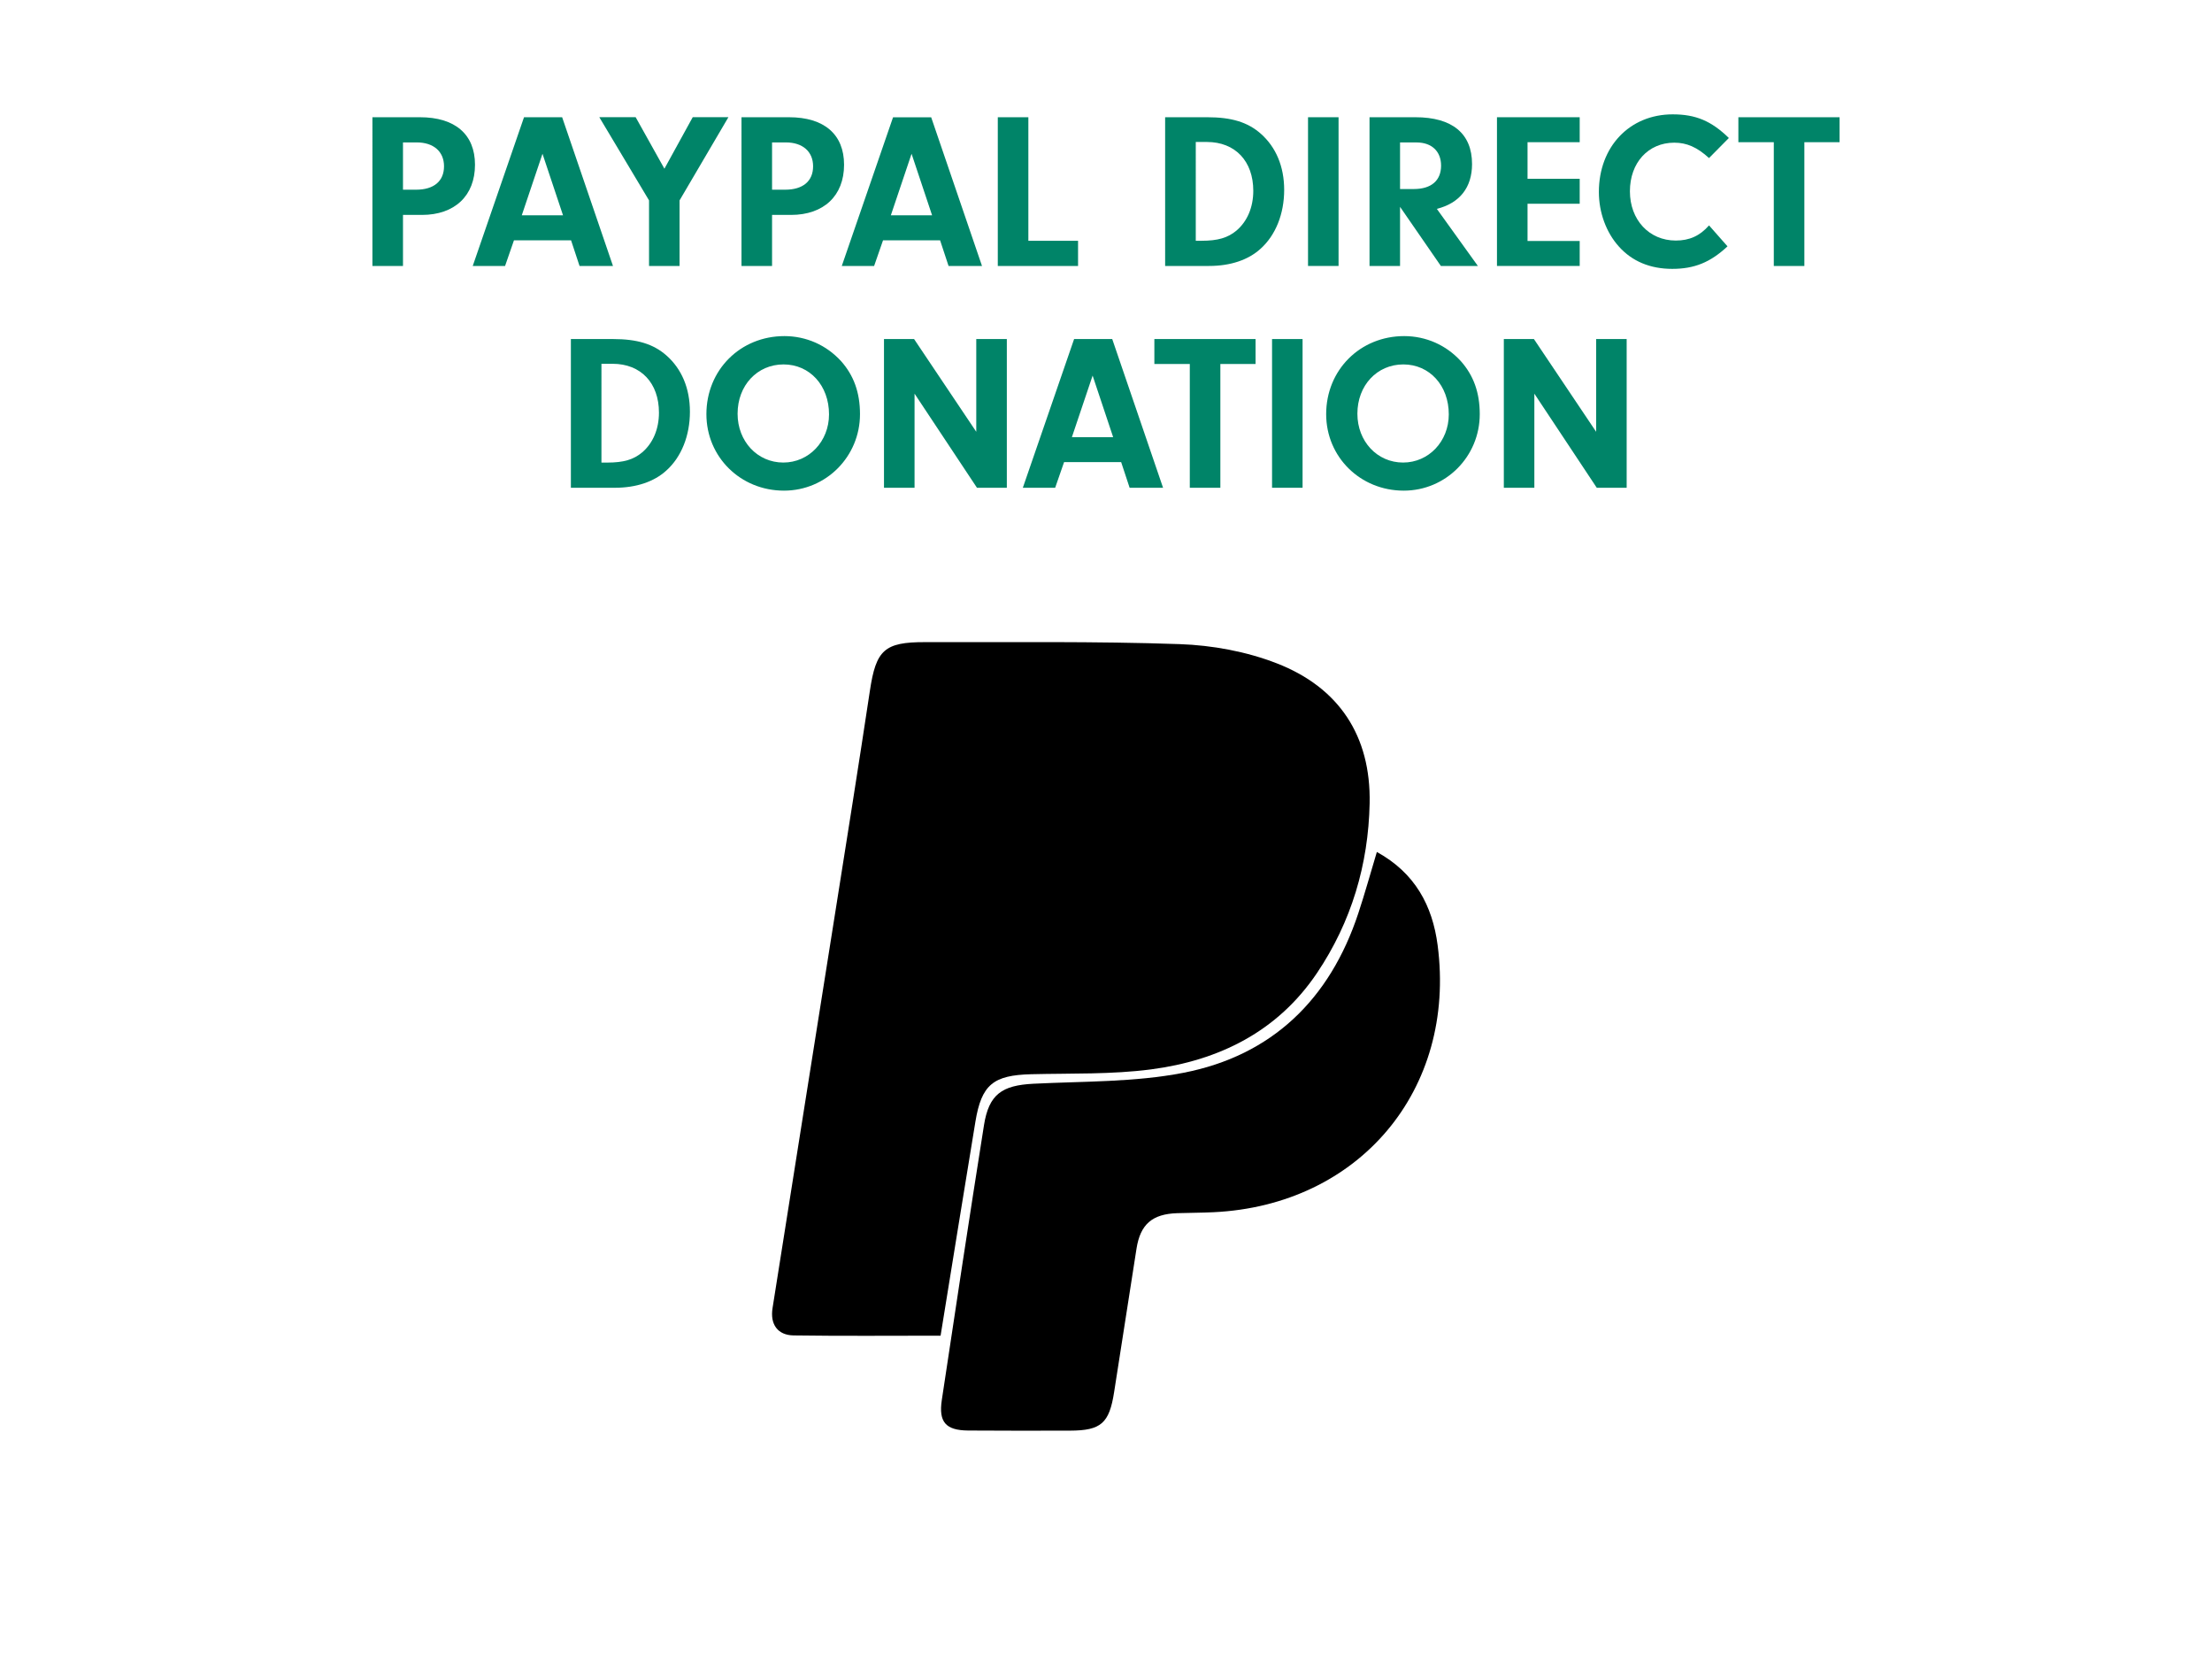<?xml version="1.0" encoding="utf-8"?>
<!-- Generator: Adobe Illustrator 24.2.1, SVG Export Plug-In . SVG Version: 6.00 Build 0)  -->
<svg version="1.1" xmlns="http://www.w3.org/2000/svg" xmlns:xlink="http://www.w3.org/1999/xlink" x="0px" y="0px"
	 viewBox="0 0 600 451" style="enable-background:new 0 0 600 451;" xml:space="preserve">
<style type="text/css">
	.st0{display:none;}
	.st1{display:inline;}
	.st2{fill:#008468;}
</style>
<g id="Layer_1" class="st0">
	<g class="st1">
		<g>
			<polygon points="164.76,151.4 178.14,151.4 178.14,224.37 200.15,224.37 200.15,236.53 164.76,236.53 			"/>
			<polygon points="219.37,187.27 237.73,187.27 237.73,199.43 219.37,199.43 219.37,224.37 242.48,224.37 242.48,236.53 
				205.99,236.53 205.99,151.4 242.48,151.4 242.48,163.56 219.37,163.56 			"/>
			<g>
				<path d="M270.82,189.1h18.73v27c0,13.62-6.81,21.41-19.94,21.41c-13.14,0-19.95-7.78-19.95-21.41v-44.27
					c0-13.62,6.81-21.41,19.95-21.41c13.13,0,19.94,7.78,19.94,21.41v8.27H276.9v-9.12c0-6.08-2.68-8.39-6.93-8.39
					c-4.26,0-6.93,2.31-6.93,8.39v45.97c0,6.08,2.67,8.27,6.93,8.27c4.26,0,6.93-2.19,6.93-8.27v-15.69h-6.08V189.1z"/>
			</g>
			<path d="M310.83,209.53h12.89l-6.45-43.05L310.83,209.53z M341.36,236.53h-13.5l-2.31-15.45h-16.42l-2.31,15.45h-12.28
				l13.62-85.13h19.58L341.36,236.53z"/>
			<g>
				<path d="M386.24,204.79v11.31c0,13.62-6.81,21.4-19.95,21.4c-13.13,0-19.95-7.78-19.95-21.4v-44.27
					c0-13.62,6.81-21.41,19.95-21.41c13.14,0,19.95,7.78,19.95,21.41v8.27h-12.65v-9.12c0-6.08-2.68-8.39-6.93-8.39
					c-4.26,0-6.93,2.31-6.93,8.39v45.97c0,6.08,2.67,8.27,6.93,8.27c4.26,0,6.93-2.19,6.93-8.27v-12.16H386.24z"/>
			</g>
			<polygon points="405.58,208.31 388.68,151.4 402.66,151.4 412.88,190.19 423.09,151.4 435.87,151.4 418.96,208.31 418.96,236.53 
				405.58,236.53 			"/>
			<g>
				<path d="M158.82,104.97c-4.97,7.16-13.33,9.65-13.38,9.72c-0.03,0.08-1.26-10.57,4.27-18.58c5.52-8.01,14.77-8.93,14.7-8.87
					C164.36,87.31,163.75,97.78,158.82,104.97"/>
				<path d="M160.53,123c-0.01,0.07-6.09-6.05-12.95-3.46c-4.73,1.8-8.36,7.47-10,10.82c1.36-3.49,3.72-10.05,3.33-16.2
					c-0.55-8.81-7.17-13.64-7.22-13.6c-0.04-0.1-6.69,10.67-5.59,19.76c1.02,8.66,7.97,12.11,8.41,12.4
					c-0.05,0.11-0.07,0.19-0.07,0.19c-0.01,0.06,6.74,4.66,13.21,1.78C156.02,131.87,160.45,123.02,160.53,123"/>
				<path d="M150.59,142.93c0,0.07-6.76-4.93-13.2-1.3c-4.43,2.53-7.31,8.65-8.52,12.2c0.92-3.64,2.43-10.44,1.26-16.39
					c-1.66-8.51-8.8-12.17-8.84-12.12c-0.05-0.09-5.23,11.49-3.02,20.21c2.08,8.32,9.37,10.58,9.84,10.78
					c-0.03,0.12-0.05,0.2-0.05,0.2c0.01,0.06,7.23,3.47,13.26-0.39C147.28,152.3,150.51,142.96,150.59,142.93"/>
				<path d="M143.28,164.02c0.01,0.07-7.28-3.74-13.2,0.87c-4.08,3.2-6.18,9.69-6.95,13.37c0.47-3.72,1.15-10.65-0.73-16.28
					c-2.68-8.08-10.18-10.5-10.22-10.45c-0.06-0.08-3.76,12.11-0.53,20.32c3.06,7.83,10.53,8.85,11.03,8.98
					c-0.02,0.12-0.03,0.2-0.03,0.2c0.01,0.07,7.57,2.22,13.07-2.56C141.16,173.74,143.21,164.06,143.28,164.02"/>
				<path d="M138.6,185.91c0.02,0.06-7.65-2.47-12.96,3.03c-3.66,3.82-4.97,10.56-5.3,14.32c0.03-3.76-0.11-10.69-2.65-15.93
					c-3.61-7.51-11.32-8.65-11.35-8.6c-0.07-0.07-2.28,12.53,1.88,20.1c3.94,7.22,11.47,7,11.97,7.04c0,0.12,0,0.2,0,0.2
					c0.02,0.06,7.76,0.94,12.65-4.69C137.66,195.83,138.54,185.97,138.6,185.91"/>
				<path d="M136.55,208.27c0.02,0.06-7.86-1.18-12.48,5.13c-3.17,4.38-3.69,11.26-3.58,15.05c-0.41-3.73-1.36-10.57-4.48-15.32
					c-4.46-6.82-12.23-6.67-12.25-6.61c-0.07-0.07-0.79,12.75,4.21,19.56c4.75,6.5,12.18,5.03,12.67,4.99
					c0.02,0.12,0.03,0.2,0.03,0.2c0.02,0.06,7.8-0.36,11.98-6.75C136.78,218.22,136.5,208.33,136.55,208.27"/>
				<path d="M137.13,230.72c0.03,0.06-7.93,0.13-11.76,7.16c-2.63,4.87-2.33,11.8-1.77,15.54c-0.85-3.64-2.59-10.27-6.24-14.47
					c-5.21-6.03-12.89-4.59-12.9-4.52c-0.08-0.05,0.7,12.77,6.46,18.72c5.47,5.67,12.65,2.98,13.14,2.86
					c0.03,0.12,0.05,0.2,0.05,0.2c0.03,0.05,7.68-1.66,11.06-8.69C138.52,240.54,137.09,230.78,137.13,230.72"/>
				<path d="M140.34,252.91c0.03,0.06-7.84,1.45-10.79,9.08c-2.03,5.28-0.9,12.14,0.1,15.78c-1.28-3.49-3.8-9.81-7.91-13.39
					c-5.87-5.13-13.31-2.43-13.32-2.36c-0.08-0.04,2.21,12.59,8.63,17.57c6.1,4.75,12.9,0.89,13.37,0.68
					c0.04,0.11,0.07,0.19,0.07,0.19c0.04,0.05,7.41-2.92,9.91-10.5C142.88,262.45,140.3,252.98,140.34,252.91"/>
				<path d="M146.19,274.5c0.04,0.05-7.59,2.73-9.59,10.84c-1.36,5.61,0.61,12.28,2.06,15.76c-1.71-3.29-5-9.2-9.51-12.09
					c-6.45-4.16-13.48-0.23-13.49-0.16c-0.09-0.03,3.73,12.21,10.73,16.14c6.65,3.75,12.91-1.23,13.35-1.52
					c0.06,0.11,0.1,0.18,0.1,0.18c0.05,0.05,6.98-4.13,8.52-12.13C149.87,283.6,146.16,274.57,146.19,274.5"/>
				<path d="M166.38,339.46c-1.32,1.57-2.64,3.13-3.96,4.71c-9.09-10.8-16.81-22.61-23.15-35.14c1.6-1.14,3.2-2.29,4.8-3.43
					C150.19,317.67,157.62,329.06,166.38,339.46"/>
				<path d="M441.18,102.16c4.97,6.03,13.33,8.12,13.38,8.17c0.03,0.07,1.26-8.89-4.27-15.63c-5.52-6.74-14.76-7.51-14.7-7.46
					C435.64,87.29,436.25,96.1,441.18,102.16"/>
				<path d="M439.47,123c0.01,0.07,6.09-6.05,12.96-3.46c4.73,1.8,8.36,7.47,10,10.82c-1.36-3.49-3.72-10.05-3.33-16.2
					c0.55-8.81,7.17-13.64,7.22-13.6c0.04-0.1,6.69,10.67,5.59,19.76c-1.02,8.66-7.97,12.11-8.41,12.4
					c0.05,0.11,0.07,0.19,0.07,0.19c0,0.06-6.74,4.66-13.21,1.78C443.97,131.87,439.55,123.02,439.47,123"/>
				<path d="M449.41,142.93c0,0.07,6.76-4.93,13.2-1.3c4.44,2.53,7.31,8.65,8.52,12.2c-0.92-3.64-2.43-10.44-1.26-16.39
					c1.66-8.51,8.8-12.17,8.84-12.12c0.05-0.09,5.23,11.49,3.02,20.21c-2.08,8.32-9.37,10.58-9.84,10.78
					c0.03,0.12,0.05,0.2,0.05,0.2c-0.01,0.06-7.23,3.47-13.26-0.39C452.72,152.3,449.49,142.96,449.41,142.93"/>
				<path d="M456.72,164.02c-0.01,0.07,7.28-3.74,13.2,0.87c4.08,3.2,6.18,9.69,6.95,13.37c-0.47-3.72-1.15-10.65,0.73-16.28
					c2.68-8.08,10.18-10.5,10.22-10.45c0.06-0.08,3.76,12.11,0.53,20.32c-3.06,7.83-10.53,8.85-11.02,8.98
					c0.02,0.12,0.03,0.2,0.03,0.2c-0.01,0.07-7.57,2.22-13.08-2.56C458.84,173.74,456.79,164.06,456.72,164.02"/>
				<path d="M461.4,185.91c-0.01,0.06,7.65-2.47,12.96,3.03c3.65,3.82,4.97,10.56,5.3,14.32c-0.03-3.76,0.11-10.69,2.65-15.93
					c3.61-7.51,11.32-8.65,11.35-8.6c0.06-0.07,2.28,12.53-1.88,20.1c-3.94,7.22-11.47,7-11.97,7.04c0,0.12,0,0.2,0,0.2
					c-0.02,0.06-7.76,0.94-12.65-4.69C462.34,195.83,461.46,185.97,461.4,185.91"/>
				<path d="M463.45,208.27c-0.02,0.06,7.87-1.18,12.48,5.13c3.17,4.38,3.69,11.26,3.58,15.05c0.41-3.73,1.36-10.57,4.48-15.32
					c4.45-6.82,12.22-6.67,12.25-6.61c0.07-0.07,0.79,12.75-4.21,19.56c-4.75,6.5-12.17,5.03-12.68,4.99
					c-0.01,0.12-0.02,0.2-0.02,0.2c-0.02,0.06-7.8-0.36-11.98-6.75C463.22,218.22,463.5,208.33,463.45,208.27"/>
				<path d="M462.87,230.72c-0.03,0.06,7.92,0.13,11.76,7.16c2.63,4.87,2.33,11.8,1.77,15.54c0.85-3.64,2.59-10.27,6.24-14.47
					c5.2-6.03,12.88-4.59,12.9-4.52c0.07-0.05-0.71,12.77-6.46,18.72c-5.47,5.67-12.65,2.98-13.14,2.86
					c-0.03,0.12-0.05,0.2-0.05,0.2c-0.03,0.05-7.68-1.66-11.07-8.69C461.48,240.54,462.91,230.78,462.87,230.72"/>
				<path d="M459.66,252.91c-0.03,0.06,7.84,1.45,10.79,9.08c2.03,5.28,0.9,12.14-0.11,15.78c1.28-3.49,3.81-9.81,7.91-13.39
					c5.88-5.13,13.31-2.43,13.32-2.36c0.08-0.04-2.21,12.59-8.63,17.57c-6.1,4.75-12.9,0.89-13.37,0.68
					c-0.04,0.11-0.07,0.19-0.07,0.19c-0.04,0.05-7.41-2.92-9.91-10.5C457.12,262.45,459.69,252.98,459.66,252.91"/>
				<path d="M453.81,274.5c-0.04,0.05,7.59,2.73,9.59,10.84c1.36,5.61-0.61,12.28-2.06,15.76c1.71-3.29,5-9.2,9.51-12.09
					c6.45-4.16,13.48-0.23,13.49-0.16c0.09-0.03-3.72,12.21-10.72,16.14c-6.65,3.75-12.91-1.23-13.35-1.52
					c-0.06,0.11-0.1,0.18-0.1,0.18c-0.05,0.05-6.98-4.13-8.52-12.13C450.13,283.6,453.84,274.57,453.81,274.5"/>
				<path d="M433.62,339.46c1.32,1.57,2.64,3.13,3.96,4.71c9.09-10.8,16.8-22.61,23.15-35.14c-1.6-1.14-3.2-2.29-4.8-3.43
					C449.81,317.67,442.38,329.06,433.62,339.46"/>
			</g>
			<polygon points="300.99,370.42 282.2,356.89 289.26,378.94 270.59,392.62 293.74,392.72 300.99,414.71 308.23,392.72 
				331.38,392.62 312.71,378.94 319.77,356.89 			"/>
			<polygon points="346.55,388.82 342.68,377.07 330.31,377.02 340.29,369.71 336.51,357.93 346.55,365.15 356.59,357.93 
				352.81,369.71 362.79,377.02 350.42,377.07 			"/>
			<polygon points="254.08,388.82 250.21,377.07 237.84,377.02 247.81,369.71 244.04,357.93 254.08,365.15 264.12,357.93 
				260.35,369.71 270.32,377.02 257.95,377.07 			"/>
			<line x1="183.44" y1="344.17" x2="417.19" y2="344.17"/>
			<g>
				<path d="M217.85,297.7v11.31c0,13.62-6.81,21.4-19.95,21.4c-13.13,0-19.95-7.78-19.95-21.4v-44.27
					c0-13.62,6.81-21.41,19.95-21.41c13.14,0,19.95,7.78,19.95,21.41v8.27h-12.65v-9.12c0-6.08-2.68-8.39-6.93-8.39
					c-4.26,0-6.93,2.31-6.93,8.39v45.97c0,6.08,2.68,8.27,6.93,8.27c4.26,0,6.93-2.19,6.93-8.27V297.7H217.85z"/>
			</g>
			<rect x="226" y="244.31" width="13.38" height="85.13"/>
			<g>
				<path d="M262.49,256.47v26.15h5.23c4.99,0,8.03-2.19,8.03-9v-8.39c0-6.08-2.07-8.75-6.81-8.75H262.49z M277.08,329.44
					c-0.73-2.19-1.22-3.53-1.22-10.46V305.6c0-7.9-2.68-10.82-8.76-10.82h-4.62v34.66h-13.38v-85.13h20.19
					c13.86,0,19.82,6.44,19.82,19.58v6.69c0,8.76-2.8,14.47-8.76,17.27c6.69,2.8,8.88,9.24,8.88,18.12v13.13
					c0,4.13,0.12,7.17,1.46,10.34H277.08z"/>
				<path d="M336.8,297.7v11.31c0,13.62-6.81,21.4-19.95,21.4c-13.13,0-19.95-7.78-19.95-21.4v-44.27
					c0-13.62,6.81-21.41,19.95-21.41c13.14,0,19.95,7.78,19.95,21.41v8.27h-12.65v-9.12c0-6.08-2.68-8.39-6.93-8.39
					c-4.26,0-6.93,2.31-6.93,8.39v45.97c0,6.08,2.67,8.27,6.93,8.27c4.26,0,6.93-2.19,6.93-8.27V297.7H336.8z"/>
			</g>
			<polygon points="344.95,244.31 358.33,244.31 358.33,317.28 380.34,317.28 380.34,329.44 344.95,329.44 			"/>
			<polygon points="399.56,280.19 417.92,280.19 417.92,292.35 399.56,292.35 399.56,317.28 422.66,317.28 422.66,329.44 
				386.18,329.44 386.18,244.31 422.66,244.31 422.66,256.47 399.56,256.47 			"/>
			<g>
				<path d="M231.07,124c0,7.83,6.38,5.45,6.38,7.65c0,1.06-0.63,0.94-1.52,0.94c-4.42,0-7.2-0.25-8.6-0.25
					c-2.53,0-7.39,0.25-7.77,0.25c-0.19,0-1.33,0.12-1.33-0.94c0-1.82,5.06-0.44,5.06-8.27V95.79c0-6.64-6.57-4.07-6.57-6.39
					c0-0.38,0.25-1.19,1.77-1.19c0.44,0,3.92,0.25,8.72,0.25c0.88,0,5.37-0.19,9.86-0.25c8.09-0.13,15.93,3.01,15.93,12.16
					c0,7.83-5.88,12.6-13.4,12.6c-6.19,0-6.51-1.57-6.51-1.82c0-0.44,0.13-1.19,0.88-1.19c0.51,0,1.58,0.37,2.97,0.37
					c7.65,0,8.22-7.08,8.28-8.71s-0.51-10.78-10.3-10.78c-2.85,0-3.86,1.25-3.86,4.07V124z"/>
				<path d="M256.39,126.95c0,4.76,4.86,3.21,4.86,4.71c0,0.31-0.21,0.88-0.78,0.88c-1.25,0-4.23-0.21-5.95-0.21
					c-2.45,0-3.97,0.21-5.27,0.21c-0.68,0-0.89-0.1-0.89-0.52c0-1.6,2.51-0.26,2.51-4.09v-12.17c0-2.48-3.34-1.04-3.34-2.48
					c0-0.83,0.78-0.88,2.61-1.35c4.39-0.99,5.01-2.23,5.64-2.23c0.63,0,0.63,0.36,0.63,1.04v3.99c2.3-2.69,4.18-4.61,5.48-4.61
					c1.3,0,4.12,2.33,4.12,3.31c0,1.92-1.77,4.35-2.71,4.35c-1.05,0-1.31-2.07-4.18-2.07c-2.87,0-2.72,3.93-2.72,4.35V126.95z"/>
				<path d="M288.4,120.94c0-6.52-5.01-10.82-11.54-10.82c-7,0-11.85,5.28-11.85,12.07c0,6.37,4.91,10.72,11.23,10.72
					C283.44,132.9,288.4,127.98,288.4,120.94 M275.98,111.77c5.64,0,7.15,8.65,7.15,12.79c0,3.52-1.2,6.52-5.27,6.52
					c-5.8,0-7.47-8.44-7.31-11.86C270.7,115.5,271.43,111.77,275.98,111.77"/>
				<path d="M297.54,142.84c3.29,0,4.96-0.1,8.04-1.29c2.72-1.04,4.86-3.42,4.86-6.47c0-3.16-1.51-5.33-8.82-5.33
					c-7.62,0-7.94-0.26-7.94-2.28c0-1.24,0.63-2.28,2.19-2.28c1.04,0,1.88,0.1,2.66,0.1c7.78,0,9.77-4.87,9.66-8.13
					c-0.05-1.35,0-0.67-0.05-1.55c0.83-0.52,2.3-0.62,2.3-5.54c0-0.93-0.11-1.4-0.57-1.4c-0.78,0-0.68,3.26-3.76,3.26
					c-1.72,0-3.76-1.81-7.36-1.81c-5.17,0-9.35,2.85-9.35,7.82c0,3.47,1.46,4.82,4.28,6.58c-1.83,1.29-2.77,2.85-2.77,4.97
					c0,3.16,1.72,4.3,2.25,4.76c-0.52,0-3.92,0.93-3.92,4.04C289.24,142.38,295.45,142.84,297.54,142.84 M303.03,118.09
					c0,2.79-0.94,5.8-4.28,5.8c-3.18,0-4.28-3.63-4.28-6.21c0-5.64,3.13-6.06,4.07-6.06C302.03,111.62,303.03,115.19,303.03,118.09
					 M306.37,137.2c0,3.52-4.33,4.09-7.05,4.09c-2.4,0-5.85-0.57-5.85-3.99c0-1.24,0.68-2.59,2.09-2.59
					C304.54,134.71,306.37,134.82,306.37,137.2"/>
				<path d="M319.79,126.95c0,4.76,4.86,3.21,4.86,4.71c0,0.31-0.21,0.88-0.78,0.88c-1.25,0-4.23-0.21-5.95-0.21
					c-2.45,0-3.97,0.21-5.27,0.21c-0.68,0-0.89-0.1-0.89-0.52c0-1.6,2.51-0.26,2.51-4.09v-12.17c0-2.48-3.34-1.04-3.34-2.48
					c0-0.83,0.78-0.88,2.61-1.35c4.39-0.99,5.01-2.23,5.64-2.23c0.63,0,0.63,0.36,0.63,1.04v3.99c2.3-2.69,4.18-4.61,5.48-4.61
					c1.3,0,4.12,2.33,4.12,3.31c0,1.92-1.77,4.35-2.71,4.35c-1.05,0-1.31-2.07-4.18-2.07c-2.87,0-2.72,3.93-2.72,4.35V126.95z"/>
				<path d="M347.56,119.85c0.31,0,0.63,0,0.63-1.14c0-2.69-2.82-8.59-9.82-8.59c-6.73,0-10.13,6.47-10.13,12.43
					c0,7.09,5.12,10.36,10.29,10.36c5.38,0,9.77-4.09,9.77-5.39c0-0.57-0.31-0.62-0.52-0.62c-0.84,0-3.39,2.74-6.47,2.74
					c-4.54,0-7.73-4.04-7.73-8.49c0-1.66,0.21-1.29,1.15-1.29H347.56z M333.78,118.04c-0.16,0-0.26-0.15-0.26-0.98
					c0-2.38,1.15-5.44,4.28-5.44c3.29,0,4.75,3.06,4.75,5.02c0,1.45-0.32,1.4-1.2,1.4H333.78z"/>
				<path d="M363.7,115.71c0,0.41-0.16,0.52-0.68,0.52c-1.04,0-1.57-4.51-6.47-4.51c-1.72,0-3.29,0.78-3.29,2.64
					c0,2.43,2.09,2.69,6.32,4.35c3.4,1.35,5.54,2.95,5.54,6.89c0,5.54-4.91,7.3-8.93,7.3c-1.78,0-5.17-0.36-6.53-1.14
					c-0.36-0.21-0.52-0.31-0.52-1.04l0.16-5.33c0.05-0.73,0.42-0.88,0.94-0.88c0.89,0,1.46,6.99,7.1,6.99
					c2.19,0,3.76-1.45,3.76-3.63c0-2.07-2.92-3.26-7.57-5.28c-2.87-1.24-4.07-2.59-4.07-5.75c0-4.92,4.12-6.73,8.51-6.73
					c0.42,0,5.33,0.41,5.38,1.29L363.7,115.71z"/>
				<path d="M380.62,115.71c0,0.41-0.16,0.52-0.68,0.52c-1.04,0-1.56-4.51-6.47-4.51c-1.72,0-3.29,0.78-3.29,2.64
					c0,2.43,2.09,2.69,6.32,4.35c3.39,1.35,5.53,2.95,5.53,6.89c0,5.54-4.91,7.3-8.93,7.3c-1.77,0-5.17-0.36-6.53-1.14
					c-0.36-0.21-0.52-0.31-0.52-1.04l0.16-5.33c0.05-0.73,0.42-0.88,0.94-0.88c0.89,0,1.46,6.99,7.1,6.99
					c2.19,0,3.76-1.45,3.76-3.63c0-2.07-2.92-3.26-7.57-5.28c-2.87-1.24-4.07-2.59-4.07-5.75c0-4.92,4.12-6.73,8.51-6.73
					c0.42,0,5.33,0.41,5.38,1.29L380.62,115.71z"/>
				<path d="M387.98,105.77c-0.84,0-3.45-3.31-3.45-4.09c0-0.78,2.61-4.14,3.45-4.14c0.89,0,3.45,3.37,3.45,4.14
					C391.43,102.45,388.87,105.77,387.98,105.77 M385.16,115.76c0-2.48-3.34-1.04-3.34-2.48c0-0.83,0.78-0.88,2.61-1.35
					c4.38-0.99,5.01-2.23,5.64-2.23s0.63,0.36,0.63,1.03v17.45c0,3.31,3.81,1.92,3.81,3.68c0,0.83-1.51,0.67-2.14,0.67
					c-1.67,0-3.29-0.21-4.96-0.21c-1.25,0-2.56,0.21-3.86,0.21c-0.89,0-1.46,0.15-1.46-0.73c0-1.29,3.08-0.41,3.08-2.79V115.76z"/>
				<path d="M405.11,124.72c0.1,0.15,0.37,1.09,0.78,1.09c0.31,0,0.78-1.03,0.89-1.24l3.13-6.16c0.58-1.09,1.46-2.95,1.46-3.99
					c0-2.48-3.34-1.45-3.34-2.85c0-0.83,0.58-0.88,1.67-0.88c1.09,0,2.19,0.21,3.24,0.21c0.78,0,1.57-0.21,2.61-0.21
					c0.63,0,1.1,0.1,1.1,0.62c0,0.98-1.46,0.88-2.3,2.59l-9.56,18.49c-0.31,0.62-0.37,0.98-0.89,0.98c-0.47,0-0.58-0.41-0.78-0.88
					l-8.62-17.87c-1.41-2.9-2.87-2.17-2.87-3.26c0-0.67,0.94-0.67,2.3-0.67c1.1,0,1.72,0.21,3.65,0.21c1.31,0,3.34-0.21,4.44-0.21
					c0.52,0,1.62-0.15,1.62,0.62c0,1.4-3.91,0.78-3.03,2.85L405.11,124.72z"/>
				<path d="M432.89,119.85c0.31,0,0.63,0,0.63-1.14c0-2.69-2.82-8.59-9.82-8.59c-6.73,0-10.13,6.47-10.13,12.43
					c0,7.09,5.12,10.36,10.29,10.36c5.38,0,9.76-4.09,9.76-5.39c0-0.57-0.31-0.62-0.52-0.62c-0.84,0-3.39,2.74-6.48,2.74
					c-4.54,0-7.73-4.04-7.73-8.49c0-1.66,0.21-1.29,1.15-1.29H432.89z M419.1,118.04c-0.16,0-0.26-0.15-0.26-0.98
					c0-2.38,1.15-5.44,4.28-5.44c3.29,0,4.75,3.06,4.75,5.02c0,1.45-0.32,1.4-1.2,1.4H419.1z"/>
				<path d="M182.06,108.17l-5.05,0.07l-10.13-0.14c-0.17,0-0.29,0.18-0.41,0.64l-0.18,0.75c-0.34,1.37-0.98,3.93-0.98,4.85
					c0,0.18,0.06,0.3,0.33,0.3c0.46,0,0.55-0.22,1.04-1.55l0.48-1.26c0.79-2.07,3.21-2.25,5.62-2.25l0.44-0.01
					c0.74-0.02,1.44-0.03,1.83,0.35c0.19,0.19,0.29,0.45,0.29,0.79l-0.07,0.94l-2.17,16.85c-0.28,2.16-1.47,2.4-2.26,2.56
					c-0.47,0.09-0.63,0.15-0.63,0.36c0,0.15,0.04,0.27,0.12,0.35c0.22,0.22,0.73,0.22,1.13,0.22h0.08l4.03-0.14l2,0.06l2.45,0.07
					c0.67,0,0.88-0.04,0.88-0.5c0-0.33-0.25-0.38-0.92-0.45c-0.99-0.1-2.49-0.26-2.49-2.83l0.04-1.24c0,0,1.7-15.58,1.7-15.58
					c0.14-1.29,0.31-1.86,2.9-1.86h2.55c1.34,0,1.83,1.45,2.22,2.62c0.24,0.71,0.46,1.38,0.78,1.38c0.24,0,0.37-0.16,0.37-0.46
					v-4.75c0-0.08-0.12-0.22-0.92-0.22L182.06,108.17z"/>
				<path d="M192.85,107.48c-0.65,0.13-1.85,0.37-4.79,0.69c-0.22,0.03-0.45,0.25-0.45,0.43c0,0.14,0.03,0.24,0.1,0.31
					c0.13,0.12,0.39,0.12,0.65,0.12h0.07l0.32-0.01c0.5-0.02,1.01-0.03,1.33,0.28c0.19,0.19,0.29,0.46,0.29,0.84l-0.12,1.15
					l-0.29,2.36l-1.99,14.87c-0.36,2.67-0.38,2.84-0.38,2.99c0,0.16,0.04,0.22,0.07,0.25c0.13,0.13,0.53,0.12,1.15,0.12l0.53,0h0.27
					c1.16,0.01,1.23,0.01,1.31-0.72c0,0,0.76-5.54,0.76-5.54c0.55-4.08,2.67-5.91,4.53-5.91c1.59,0,1.8,1.23,1.8,2.44
					c0,0.9-0.21,2.93-0.38,4.56c-0.11,1.08-0.21,2.01-0.21,2.28c0,1.5,0.27,3.03,2.3,3.03c2.59,0,4.71-3.01,4.71-3.75
					c0-0.18-0.06-0.43-0.54-0.43c-0.13,0-0.32,0.29-0.48,0.54c-0.33,0.51-0.75,1.13-1.48,1.13c-0.48,0-1.05-0.29-1.05-1.65
					c0-0.26,0.09-1.41,0.2-2.73c0.13-1.68,0.29-3.58,0.29-4.11c0-2.13-1.36-3.51-3.47-3.51c-2.3,0-3.77,1.63-5.19,3.2l-0.15,0.17
					l-0.22,0.01l-0.12-0.12l0.84-6.13l0.37-2.53c0.28-1.86,0.56-3.79,0.56-4.15c0-0.4-0.15-0.57-0.51-0.57L192.85,107.48z"/>
				<path d="M207.28,124.41l-0.14-0.01v-0.14c0-2.35,1.68-5.75,4.32-5.75c1.05,0,1.53,0.93,1.53,1.79c0,0.9-0.39,1.74-1.12,2.45
					C210.75,123.79,208.87,124.48,207.28,124.41 M203.57,127.34c0,2.98,2.09,4.91,5.33,4.91c4.92,0,7.04-3.19,7.09-3.48
					c0-0.32-0.25-0.32-0.26-0.32c-0.29,0-0.59,0.26-0.97,0.59c-0.7,0.6-1.67,1.43-3.44,1.43c-1.39,0-2.47-0.4-3.2-1.19
					c-0.81-0.87-1.17-2.22-1.05-3.89l0.01-0.13l0.13-0.01c3.1-0.29,8.96-1.75,8.96-5.18c0-1.86-2.19-2.55-3.57-2.55
					C208.85,117.5,203.57,120.55,203.57,127.34"/>
			</g>
		</g>
		<g>
			<path class="st2" d="M256.9,57.79c0.18,10.89-5.02,15.24-17.78,14.93v-7.32c0.85,0.07,1.15,0.07,1.69,0.07
				c2.36,0,4.36-0.55,5.56-1.51c1.69-1.39,2.24-3.26,2.24-8.16V38.56h-9.5v-6.77h17.78V57.79z"/>
			<path class="st2" d="M299.22,37.77c3.45,3.87,5.14,8.52,5.14,14.39c0,11.49-9.19,20.74-20.62,20.74
				c-11.79,0-21.04-9.13-21.04-20.74c0-11.97,9.19-21.17,21.17-21.17C289.79,31,295.23,33.42,299.22,37.77z M271.16,52.05
				c0,7.5,5.38,13.24,12.4,13.24c6.95,0,12.4-5.74,12.4-13.07c0-7.8-5.2-13.54-12.34-13.54C276.48,38.68,271.16,44.37,271.16,52.05z
				"/>
			<path class="st2" d="M319.16,72.12h-8.28V31.79h8.28V72.12z"/>
			<path class="st2" d="M335.84,72.12h-8.28V31.79h8.16l16.88,25.15V31.79h8.28v40.33h-8.11L335.84,46.6V72.12z"/>
		</g>
	</g>
</g>
<g id="Layer_2">
	<g>
		<g>
			<path class="st2" d="M109.31,72.12h-8.29V31.79h12.88c9.55,0,14.94,4.65,14.94,12.88c0,8.41-5.51,13.61-14.39,13.61h-5.14V72.12z
				 M112.88,51.44c4.78,0,7.56-2.3,7.56-6.35c0-3.99-2.84-6.47-7.38-6.47h-3.75v12.82H112.88z"/>
			<path class="st2" d="M139.41,65.17L137,72.12h-8.77l13.91-40.33h10.34l13.79,40.33h-9.07l-2.3-6.96H139.41z M147.15,41.7
				l-5.62,16.69h11.19L147.15,41.7z"/>
			<path class="st2" d="M184.33,72.12h-8.28V54.34l-13.49-22.56h9.86l7.8,13.97l7.68-13.97h9.68l-13.25,22.56V72.12z"/>
			<path class="st2" d="M209.42,72.12h-8.29V31.79h12.88c9.55,0,14.94,4.65,14.94,12.88c0,8.41-5.51,13.61-14.39,13.61h-5.14V72.12z
				 M212.99,51.44c4.78,0,7.56-2.3,7.56-6.35c0-3.99-2.84-6.47-7.38-6.47h-3.75v12.82H212.99z"/>
			<path class="st2" d="M239.52,65.17l-2.42,6.96h-8.77l13.91-40.33h10.34l13.79,40.33h-9.07l-2.3-6.96H239.52z M247.26,41.7
				l-5.62,16.69h11.19L247.26,41.7z"/>
			<path class="st2" d="M292.42,65.29v6.83h-21.77V31.79h8.29v33.5H292.42z"/>
			<path class="st2" d="M316.05,31.79h11.43c6.53,0,10.94,1.32,14.51,4.47c4.11,3.63,6.34,8.89,6.34,15.24
				c0,6.47-2.3,12.28-6.41,15.96c-3.32,3.03-8.16,4.66-13.97,4.66h-11.91V31.79z M324.34,65.29h1.57c4.41,0,7.13-0.79,9.5-2.78
				c2.9-2.48,4.54-6.29,4.54-10.77c0-8.04-4.9-13.24-12.58-13.24h-3.02V65.29z"/>
			<path class="st2" d="M363.08,72.12h-8.28V31.79h8.28V72.12z"/>
			<path class="st2" d="M379.76,72.12h-8.28V31.79h12.45c9.98,0,15.36,4.41,15.36,12.69c0,6.35-3.33,10.59-9.55,12.16l11.13,15.48
				h-10.04l-11.07-16.03V72.12z M383.51,51.26c4.72,0,7.38-2.3,7.38-6.35c0-3.87-2.54-6.28-6.65-6.28h-4.48v12.64H383.51z"/>
			<path class="st2" d="M414.34,48.48h14.15v6.77h-14.15v10.1h14.15v6.77h-22.44V31.79h22.44v6.77h-14.15V48.48z"/>
			<path class="st2" d="M468.58,66.8c-4.65,4.36-9.01,6.11-15,6.11c-5.98,0-10.89-2.06-14.45-6.04c-3.45-3.81-5.44-9.25-5.44-14.81
				c0-12.28,8.34-21.05,20.02-21.05c6.23,0,10.46,1.76,15.24,6.41l-5.38,5.44c-3.26-2.96-6.05-4.17-9.43-4.17
				c-7.07,0-12.03,5.44-12.03,13.18s5.2,13.36,12.45,13.36c3.69,0,6.53-1.27,9.01-4.11L468.58,66.8z"/>
			<path class="st2" d="M489.42,72.12h-8.28V38.56h-9.61v-6.77h27.45v6.77h-9.55V72.12z"/>
			<path class="st2" d="M154.85,91.94h11.43c6.53,0,10.94,1.32,14.51,4.47c4.11,3.63,6.35,8.89,6.35,15.24
				c0,6.47-2.3,12.28-6.41,15.96c-3.33,3.03-8.16,4.66-13.97,4.66h-11.91V91.94z M163.14,125.44h1.57c4.42,0,7.13-0.79,9.49-2.78
				c2.9-2.48,4.54-6.29,4.54-10.77c0-8.04-4.9-13.24-12.58-13.24h-3.02V125.44z"/>
			<path class="st2" d="M228.13,97.92c3.45,3.87,5.14,8.52,5.14,14.39c0,11.49-9.19,20.74-20.62,20.74
				c-11.79,0-21.04-9.13-21.04-20.74c0-11.97,9.19-21.17,21.17-21.17C218.7,91.15,224.14,93.57,228.13,97.92z M200.07,112.19
				c0,7.5,5.38,13.24,12.4,13.24c6.95,0,12.4-5.74,12.4-13.07c0-7.8-5.2-13.54-12.34-13.54
				C205.39,98.83,200.07,104.51,200.07,112.19z"/>
			<path class="st2" d="M248.07,132.27h-8.29V91.94h8.16l16.87,25.15V91.94h8.29v40.33h-8.1l-16.93-25.52V132.27z"/>
			<path class="st2" d="M288.63,125.31l-2.42,6.96h-8.77l13.91-40.33h10.34l13.79,40.33h-9.07l-2.3-6.96H288.63z M296.37,101.85
				l-5.62,16.69h11.19L296.37,101.85z"/>
			<path class="st2" d="M331.01,132.27h-8.28V98.7h-9.61v-6.77h27.45v6.77h-9.55V132.27z"/>
			<path class="st2" d="M353.32,132.27h-8.28V91.94h8.28V132.27z"/>
			<path class="st2" d="M396.24,97.92c3.45,3.87,5.14,8.52,5.14,14.39c0,11.49-9.2,20.74-20.62,20.74
				c-11.79,0-21.04-9.13-21.04-20.74c0-11.97,9.19-21.17,21.17-21.17C386.81,91.15,392.26,93.57,396.24,97.92z M368.19,112.19
				c0,7.5,5.38,13.24,12.39,13.24c6.96,0,12.4-5.74,12.4-13.07c0-7.8-5.2-13.54-12.33-13.54
				C373.51,98.83,368.19,104.51,368.19,112.19z"/>
			<path class="st2" d="M416.19,132.27h-8.28V91.94h8.16l16.88,25.15V91.94h8.28v40.33h-8.11l-16.93-25.52V132.27z"/>
		</g>
		<g id="fbOHMX_3_">
			<g>
				<path d="M255.13,362.2c-13.57,0-26.72,0.12-39.86-0.07c-4.34-0.06-6.42-3.01-5.72-7.41c5.66-35.86,11.38-71.71,17.05-107.56
					c3.16-19.95,6.35-39.9,9.36-59.88c1.66-10.99,3.9-13.18,14.94-13.15c23.04,0.06,46.09-0.26,69.1,0.54
					c8.86,0.31,18.11,2.01,26.35,5.22c16.82,6.55,25.53,19.64,25.16,37.96c-0.34,16.62-4.96,32.14-14.25,45.96
					c-10.7,15.93-26.61,23.76-45.05,26.18c-10.7,1.4-21.64,1.04-32.48,1.31c-10.32,0.26-13.5,2.81-15.16,12.9
					C261.42,323.31,258.34,342.43,255.13,362.2z"/>
				<path d="M373.47,231.03c10.35,5.69,15.09,14.55,16.49,25.32c5.1,39.19-21.27,70.5-60.81,72.37c-3.29,0.16-6.58,0.15-9.87,0.26
					c-6.74,0.23-9.96,3.01-11,9.59c-2.05,12.98-4.06,25.96-6.08,38.94c-1.31,8.44-3.54,10.41-11.92,10.44
					c-9.22,0.02-18.43,0.04-27.65-0.03c-6.08-0.05-8.07-2.27-7.17-8.26c3.74-24.85,7.5-49.71,11.44-74.53
					c1.33-8.4,4.89-10.82,13.42-11.25c13.59-0.68,27.43-0.39,40.69-2.97c24.06-4.68,39.72-19.95,47.42-43.23
					C370.22,242.28,371.74,236.78,373.47,231.03z"/>
			</g>
		</g>
	</g>
</g>
<g id="Layer_3" class="st0">
	<g class="st1">
		<g>
			<path class="st2" d="M167.22,31.79c4.96,0,8.17,0.72,10.28,2.3c2.48,1.87,3.87,4.95,3.87,8.52c0,2.78-0.85,5.08-2.54,6.89
				c-1.15,1.15-2.06,1.7-4.24,2.42c2.42,0.54,3.51,1.03,4.78,2.18c1.88,1.69,2.9,4.17,2.9,7.25c0,3.75-1.57,7.08-4.17,8.83
				c-2.12,1.39-4.59,1.94-9.01,1.94h-14.88V31.79H167.22z M162.5,48.9h3.33c4.9,0,7.2-1.76,7.2-5.5c0-2.06-0.97-3.81-2.41-4.54
				c-1.15-0.55-2.85-0.79-5.2-0.79h-2.9V48.9z M162.5,66.01h4.05c2.85,0,4.17-0.24,5.38-1.09c1.33-0.91,1.99-2.36,1.99-4.29
				c0-2.17-0.78-3.69-2.3-4.59c-1.27-0.72-2.54-0.97-5.56-0.97h-3.57V66.01z"/>
			<path class="st2" d="M195.69,48.48h14.15v6.77h-14.15v10.1h14.15v6.77h-22.43V31.79h22.43v6.77h-14.15V48.48z"/>
			<path class="st2" d="M249.92,66.8c-4.66,4.36-9.01,6.11-15,6.11c-5.98,0-10.89-2.06-14.46-6.04c-3.45-3.81-5.44-9.25-5.44-14.81
				c0-12.28,8.34-21.05,20.01-21.05c6.23,0,10.46,1.76,15.24,6.41l-5.38,5.44c-3.27-2.96-6.05-4.17-9.44-4.17
				c-7.07,0-12.03,5.44-12.03,13.18s5.2,13.36,12.46,13.36c3.69,0,6.53-1.27,9.01-4.11L249.92,66.8z"/>
			<path class="st2" d="M288.68,37.77c3.45,3.87,5.14,8.52,5.14,14.39c0,11.49-9.19,20.74-20.62,20.74
				c-11.79,0-21.05-9.13-21.05-20.74c0-11.97,9.19-21.17,21.17-21.17C279.24,31,284.68,33.42,288.68,37.77z M260.62,52.05
				c0,7.5,5.38,13.24,12.4,13.24c6.95,0,12.39-5.74,12.39-13.07c0-7.8-5.2-13.54-12.33-13.54
				C265.94,38.68,260.62,44.37,260.62,52.05z"/>
			<path class="st2" d="M308.61,72.12h-8.28V31.79h9.37l12.03,24.49l12.09-24.49h9.37v40.33h-8.28V46.96l-13.18,26.37l-13.12-26.37
				V72.12z"/>
			<path class="st2" d="M358.48,48.48h14.15v6.77h-14.15v10.1h14.15v6.77H350.2V31.79h22.44v6.77h-14.15V48.48z"/>
			<path class="st2" d="M404.79,65.17l-2.42,6.96h-8.76l13.91-40.33h10.34l13.79,40.33h-9.07l-2.3-6.96H404.79z M412.53,41.7
				l-5.63,16.69h11.19L412.53,41.7z"/>
			<path class="st2" d="M22.17,120.48v0.54c0,2.72,2.36,4.72,5.5,4.72c3.02,0,5.32-1.87,5.32-4.29c0-1.27-0.6-2.41-1.63-3.2
				c-1.03-0.78-1.76-1.09-4.9-2.24c-8.83-3.15-11.97-6.47-11.97-12.64c0-7.32,5.38-12.22,13.3-12.22c7.86,0,12.94,4.59,13.6,12.33
				h-8.34c-0.3-3.39-2-5.02-5.26-5.02c-2.96,0-4.96,1.7-4.96,4.24c0,1.63,0.85,2.9,2.48,3.81c1.09,0.6,1.75,0.91,4.72,1.99
				c4.42,1.64,6.65,2.79,8.41,4.48c2.12,2,3.2,4.72,3.2,7.8c0,7.38-5.56,12.28-13.91,12.28c-8.46,0-13.67-4.84-13.61-12.58H22.17z"
				/>
			<path class="st2" d="M55.6,115.58c0,3.75,0.48,5.81,1.81,7.38c1.21,1.51,3.39,2.48,5.62,2.48c2.36,0,4.66-1.09,5.87-2.78
				c1.21-1.64,1.57-3.39,1.57-7.14V91.94h8.34v23.34c0,5.93-1.27,10.04-3.99,13.06c-2.72,3.03-6.95,4.72-11.67,4.72
				c-4.9,0-9.38-1.81-12.22-5.02c-2.6-2.9-3.63-6.53-3.63-12.76V91.94h8.29V115.58z"/>
			<path class="st2" d="M93.01,120.48v0.54c0,2.72,2.36,4.72,5.5,4.72c3.02,0,5.32-1.87,5.32-4.29c0-1.27-0.6-2.41-1.63-3.2
				c-1.03-0.78-1.76-1.09-4.9-2.24c-8.83-3.15-11.97-6.47-11.97-12.64c0-7.32,5.38-12.22,13.3-12.22c7.86,0,12.94,4.59,13.6,12.33
				h-8.34c-0.3-3.39-2-5.02-5.26-5.02c-2.97,0-4.96,1.7-4.96,4.24c0,1.63,0.85,2.9,2.48,3.81c1.09,0.6,1.75,0.91,4.72,1.99
				c4.42,1.64,6.65,2.79,8.41,4.48c2.12,2,3.2,4.72,3.2,7.8c0,7.38-5.56,12.28-13.91,12.28c-8.46,0-13.67-4.84-13.61-12.58H93.01z"
				/>
			<path class="st2" d="M133.04,132.27h-8.29V98.7h-9.61v-6.77h27.45v6.77h-9.55V132.27z"/>
			<path class="st2" d="M151.53,125.31l-2.42,6.96h-8.77l13.91-40.33h10.34l13.79,40.33h-9.07l-2.3-6.96H151.53z M159.27,101.85
				l-5.62,16.69h11.19L159.27,101.85z"/>
			<path class="st2" d="M190.95,132.27h-8.28V91.94h8.28V132.27z"/>
			<path class="st2" d="M207.63,132.27h-8.29V91.94h8.16l16.87,25.15V91.94h8.29v40.33h-8.11l-16.93-25.52V132.27z"/>
			<path class="st2" d="M249.34,132.27h-8.29V91.94h8.29V132.27z"/>
			<path class="st2" d="M266.03,132.27h-8.28V91.94h8.16l16.87,25.15V91.94h8.28v40.33h-8.1l-16.94-25.52V132.27z"/>
			<path class="st2" d="M339.3,109.65v2.18c0,6.23-1.81,10.89-5.87,15c-4.05,4.05-9.2,6.23-14.88,6.23
				c-11.85,0-20.73-8.95-20.73-20.86c0-12.03,8.82-21.05,20.68-21.05c6.53,0,12.4,2.78,16.33,7.74l-6.23,4.9
				c-2.96-3.51-5.93-5.02-9.92-5.02c-7.07,0-12.46,5.8-12.46,13.42c0,7.5,5.57,13.36,12.64,13.36c3.45,0,6.89-1.51,9.01-4.05
				c1.21-1.39,1.81-2.66,2.48-5.08H319.1v-6.77H339.3z"/>
			<path class="st2" d="M371.69,132.27h-8.28V91.94h9.37l12.03,24.49l12.09-24.49h9.37v40.33H398v-25.16l-13.18,26.37l-13.12-26.37
				V132.27z"/>
			<path class="st2" d="M421.56,108.62h14.15v6.77h-14.15v10.1h14.15v6.77h-22.44V91.94h22.44v6.77h-14.15V108.62z"/>
			<path class="st2" d="M450.94,132.27h-8.28V91.94h9.37l12.03,24.49l12.09-24.49h9.37v40.33h-8.28v-25.16l-13.18,26.37
				l-13.12-26.37V132.27z"/>
			<path class="st2" d="M506.92,91.94c4.95,0,8.16,0.72,10.28,2.3c2.48,1.87,3.87,4.95,3.87,8.52c0,2.78-0.85,5.08-2.54,6.89
				c-1.15,1.15-2.06,1.7-4.24,2.42c2.42,0.54,3.51,1.03,4.78,2.18c1.87,1.69,2.9,4.17,2.9,7.25c0,3.75-1.57,7.08-4.17,8.83
				c-2.12,1.39-4.6,1.94-9.01,1.94h-14.87V91.94H506.92z M502.2,109.05h3.33c4.89,0,7.19-1.76,7.19-5.5c0-2.06-0.97-3.81-2.41-4.54
				c-1.15-0.55-2.85-0.79-5.2-0.79h-2.9V109.05z M502.2,126.16h4.05c2.84,0,4.17-0.24,5.38-1.09c1.33-0.91,2-2.36,2-4.29
				c0-2.17-0.78-3.69-2.3-4.59c-1.27-0.72-2.54-0.97-5.56-0.97h-3.57V126.16z"/>
			<path class="st2" d="M535.39,108.62h14.15v6.77h-14.15v10.1h14.15v6.77H527.1V91.94h22.44v6.77h-14.15V108.62z"/>
			<path class="st2" d="M564.77,132.27h-8.28V91.94h12.45c9.98,0,15.36,4.41,15.36,12.69c0,6.35-3.33,10.59-9.55,12.16l11.13,15.48
				h-10.04l-11.07-16.03V132.27z M568.52,111.41c4.72,0,7.38-2.3,7.38-6.35c0-3.87-2.54-6.28-6.65-6.28h-4.48v12.64H568.52z"/>
		</g>
		<g>
			<path class="st2" d="M76.94,421.88h-4.33v-34.35h4.33V421.88z"/>
			<path class="st2" d="M89.04,398.14v3.35c2.06-2.78,4.12-3.91,7.06-3.91c2.17,0,4.12,0.72,5.51,1.95c1.49,1.44,2,3.09,2,6.34
				v16.02h-3.91v-15.14c0-2.11-0.26-3.24-0.87-4.07c-0.72-0.98-2.11-1.6-3.71-1.6c-1.75,0-3.34,0.67-4.53,2.01
				c-1.14,1.23-1.55,2.37-1.55,4.33v14.47h-3.91v-23.74H89.04z"/>
			<path class="st2" d="M129.85,418.94c-2.68,2.42-5.3,3.5-8.75,3.5c-6.8,0-11.64-5.15-11.64-12.36c0-7.36,4.89-12.51,11.85-12.51
				c3.39,0,6.17,1.13,8.65,3.55l-2.52,2.53c-1.81-1.65-3.81-2.47-6.03-2.47c-4.69,0-7.93,3.6-7.93,8.75c0,5.25,3.24,8.91,7.88,8.91
				c2.32,0,4.18-0.77,6.08-2.57L129.85,418.94z"/>
			<path class="st2" d="M134.35,421.88v-34.35h3.91v34.35H134.35z"/>
			<path class="st2" d="M163.91,398.14v15.19c0,3.24-0.62,5.04-2.37,6.64c-1.75,1.6-4.17,2.47-6.85,2.47
				c-2.68,0-5.16-0.93-6.85-2.53c-1.6-1.55-2.37-3.71-2.37-6.59v-15.19h3.92v15.09c0,3.35,2.16,5.72,5.31,5.72
				c1.64,0,3.24-0.67,4.22-1.8c0.77-0.93,1.02-1.91,1.02-3.81v-15.19H163.91z"/>
			<path class="st2" d="M188.91,387.53h3.92v34.35h-3.92v-4.07c-2.37,3.24-4.89,4.63-8.5,4.63c-6.54,0-11.17-5.1-11.17-12.31
				s4.74-12.56,11.17-12.56c3.5,0,6.18,1.29,8.5,4.17V387.53z M173.36,410.19c0,5.2,3.14,8.86,7.62,8.86c4.58,0,7.93-3.81,7.93-8.96
				c0-5.36-3.14-9.01-7.68-9.01C176.55,401.07,173.36,404.78,173.36,410.19z"/>
			<path class="st2" d="M202.99,411.27c0.2,2,0.57,3.03,1.55,4.32c1.54,2.11,3.8,3.24,6.38,3.24c2.94,0,5.72-1.59,7.11-4.07
				l3.45,1.29c-1.96,3.97-6.03,6.39-10.56,6.39c-7.06,0-12.1-5.15-12.1-12.36c0-7.31,4.99-12.51,11.94-12.51
				c6.9,0,12.05,5.2,12.05,12.15c0,0.31,0,0.98-0.05,1.55H202.99z M218.65,408.39c-0.16-1.85-0.52-2.88-1.34-4.07
				c-1.49-2-3.91-3.24-6.54-3.24c-2.62,0-4.99,1.24-6.38,3.3c-0.72,1.14-1.03,2.11-1.34,4.02H218.65z"/>
			<path class="st2" d="M239.36,404.63v-0.26c0-2.21-1.8-3.6-4.53-3.6c-2.62,0-4.27,1.34-4.27,3.4c0,2.06,1.03,2.83,5.31,4.01
				c3.03,0.82,4.63,1.6,5.77,2.73c1.18,1.19,1.91,2.88,1.91,4.63c0,4.12-3.4,6.9-8.45,6.9c-5.4,0-8.45-2.53-8.86-7.32h3.86
				c0.26,2.68,2.01,4.12,4.99,4.12c2.68,0,4.43-1.39,4.43-3.5c0-2.06-1.34-3.09-5.4-4.12c-5.16-1.39-7.47-3.56-7.47-7.16
				c0-4.12,3.35-6.9,8.35-6.9c5.04,0,8.09,2.57,8.29,7.06H239.36z"/>
			<path class="st2" d="M276.01,404.63v-0.26c0-2.21-1.8-3.6-4.53-3.6c-2.62,0-4.27,1.34-4.27,3.4c0,2.06,1.03,2.83,5.31,4.01
				c3.03,0.82,4.63,1.6,5.77,2.73c1.18,1.19,1.91,2.88,1.91,4.63c0,4.12-3.4,6.9-8.45,6.9c-5.4,0-8.45-2.53-8.86-7.32h3.86
				c0.26,2.68,2.01,4.12,4.99,4.12c2.68,0,4.43-1.39,4.43-3.5c0-2.06-1.34-3.09-5.4-4.12c-5.16-1.39-7.47-3.56-7.47-7.16
				c0-4.12,3.35-6.9,8.35-6.9c5.04,0,8.09,2.57,8.29,7.06H276.01z"/>
			<path class="st2" d="M303.98,398.14v15.19c0,3.24-0.62,5.04-2.37,6.64c-1.75,1.6-4.17,2.47-6.85,2.47
				c-2.68,0-5.16-0.93-6.85-2.53c-1.6-1.55-2.37-3.71-2.37-6.59v-15.19h3.92v15.09c0,3.35,2.16,5.72,5.31,5.72
				c1.64,0,3.24-0.67,4.22-1.8c0.77-0.93,1.02-1.91,1.02-3.81v-15.19H303.98z"/>
			<path class="st2" d="M315.12,421.88h-3.91v-34.35h3.91v14.68c2.37-3.24,4.89-4.63,8.35-4.63c6.64,0,11.28,5.15,11.28,12.51
				c0,7.26-4.59,12.36-11.08,12.36c-3.65,0-6.23-1.39-8.55-4.63V421.88z M315.07,410.03c0,5.41,3.09,9.01,7.73,9.01
				c4.69,0,7.83-3.55,7.83-8.86s-3.19-9.12-7.67-9.12C318.42,401.07,315.07,404.83,315.07,410.03z"/>
			<path class="st2" d="M351.71,404.63v-0.26c0-2.21-1.8-3.6-4.53-3.6c-2.62,0-4.27,1.34-4.27,3.4c0,2.06,1.03,2.83,5.31,4.01
				c3.03,0.82,4.63,1.6,5.77,2.73c1.18,1.19,1.91,2.88,1.91,4.63c0,4.12-3.4,6.9-8.45,6.9c-5.4,0-8.45-2.53-8.86-7.32h3.86
				c0.26,2.68,2.01,4.12,4.99,4.12c2.68,0,4.43-1.39,4.43-3.5c0-2.06-1.34-3.09-5.4-4.12c-5.16-1.39-7.47-3.56-7.47-7.16
				c0-4.12,3.35-6.9,8.35-6.9c5.04,0,8.09,2.57,8.29,7.06H351.71z"/>
			<path class="st2" d="M380.41,418.94c-2.68,2.42-5.3,3.5-8.75,3.5c-6.8,0-11.64-5.15-11.64-12.36c0-7.36,4.89-12.51,11.85-12.51
				c3.39,0,6.17,1.13,8.65,3.55l-2.52,2.53c-1.81-1.65-3.81-2.47-6.03-2.47c-4.69,0-7.93,3.6-7.93,8.75c0,5.25,3.24,8.91,7.88,8.91
				c2.32,0,4.18-0.77,6.08-2.57L380.41,418.94z"/>
			<path class="st2" d="M389.38,398.14v4.02c0.72-1.7,1.24-2.42,2.17-3.14c1.18-0.93,2.83-1.44,4.53-1.44h0.93v3.96
				c-0.41-0.05-0.82-0.05-1.08-0.05c-2.11,0-3.96,0.98-5.15,2.73c-1.02,1.49-1.39,2.88-1.39,5.61v12.05h-3.91v-23.74H389.38z"/>
			<path class="st2" d="M405.93,391.5c0,1.39-1.13,2.47-2.52,2.47c-1.4,0-2.47-1.08-2.47-2.52c0-1.44,1.08-2.53,2.52-2.53
				C404.84,388.92,405.93,390.06,405.93,391.5z M405.36,421.88h-3.91v-23.74h3.91V421.88z"/>
			<path class="st2" d="M417.16,398.14v4.33c2.27-3.5,4.69-4.89,8.65-4.89c6.59,0,11.17,5.04,11.17,12.26
				c0,7.47-4.58,12.62-11.17,12.62c-1.85,0-3.55-0.41-5.2-1.24c-1.44-0.72-2.16-1.34-3.45-3.03V433h-3.91v-34.86H417.16z
				 M417.16,410.39c0,5.2,3.15,8.65,7.83,8.65c4.69,0,7.83-3.65,7.83-9.07c0-2.78-0.67-4.89-2.06-6.44c-1.4-1.55-3.5-2.47-5.62-2.47
				C420.4,401.07,417.16,404.83,417.16,410.39z"/>
			<path class="st2" d="M446.9,417.04c0.05,1.19,0.36,1.44,1.8,1.44h1.8v3.4h-3.65c-2.78-0.05-3.86-1.08-3.86-3.71v-16.58h-3.3
				v-3.45h3.3v-7.47h3.92v7.47h3.6v3.45h-3.6V417.04z"/>
			<path class="st2" d="M460.19,391.5c0,1.39-1.13,2.47-2.52,2.47c-1.4,0-2.47-1.08-2.47-2.52c0-1.44,1.08-2.53,2.52-2.53
				C459.11,388.92,460.19,390.06,460.19,391.5z M459.63,421.88h-3.91v-23.74h3.91V421.88z"/>
			<path class="st2" d="M489.76,410.09c0,6.95-5.35,12.36-12.15,12.36c-7.06,0-12-5.15-12-12.47c0-7.36,4.94-12.41,12.15-12.41
				C484.77,397.57,489.76,402.78,489.76,410.09z M469.62,410.03c0,5.25,3.24,8.8,8.09,8.8c4.69,0,8.03-3.65,8.03-8.8
				c0-5.31-3.19-8.86-7.98-8.86C472.87,401.18,469.62,404.73,469.62,410.03z"/>
			<path class="st2" d="M499.67,398.14v3.35c2.06-2.78,4.12-3.91,7.06-3.91c2.17,0,4.12,0.72,5.51,1.95c1.49,1.44,2,3.09,2,6.34
				v16.02h-3.91v-15.14c0-2.11-0.26-3.24-0.87-4.07c-0.72-0.98-2.11-1.6-3.71-1.6c-1.75,0-3.34,0.67-4.53,2.01
				c-1.13,1.23-1.55,2.37-1.55,4.33v14.47h-3.91v-23.74H499.67z"/>
			<path class="st2" d="M527.39,419.67c0,1.49-1.18,2.62-2.68,2.62c-1.55,0-2.68-1.13-2.68-2.68s1.13-2.68,2.68-2.68
				S527.39,418.07,527.39,419.67z M526.72,413.59h-3.97v-26.06h3.97V413.59z"/>
		</g>
		<g>
			<g>
				<g>
					<path d="M383.35,209.83h-21.84c-3.61,0-6.55-2.94-6.55-6.55s2.94-6.55,6.55-6.55h15.29v-15.29c0-3.61,2.94-6.55,6.55-6.55
						c3.61,0,6.55,2.94,6.55,6.55v21.84C389.9,206.89,386.96,209.83,383.35,209.83L383.35,209.83z"/>
					<path d="M202.42,293.39c-3.07-9.84-4.72-20.3-4.72-31.14c0-57.81,47.03-104.84,104.84-104.84c32.24,0,62.1,14.44,81.94,39.62
						c2.24,2.84,1.75,6.96-1.09,9.2c-2.84,2.23-6.95,1.75-9.2-1.09c-17.34-22-43.44-34.63-71.64-34.63
						c-50.58,0-91.73,41.15-91.73,91.73c0,8.5,1.16,16.74,3.34,24.55L202.42,293.39z"/>
				</g>
			</g>
			<g>
				<g>
					<path d="M216.65,312.16h21.84c3.61,0,6.55,2.94,6.55,6.55c0,3.61-2.94,6.55-6.55,6.55h-15.29v15.29c0,3.61-2.94,6.55-6.55,6.55
						s-6.55-2.94-6.55-6.55v-21.84C210.1,315.1,213.04,312.16,216.65,312.16L216.65,312.16z"/>
					<path d="M397.58,228.61c3.07,9.84,4.72,20.3,4.72,31.14c0,57.81-47.03,104.84-104.84,104.84c-32.24,0-62.1-14.44-81.94-39.62
						c-2.24-2.84-1.75-6.96,1.09-9.2c2.84-2.23,6.95-1.75,9.2,1.09c17.34,22,43.44,34.63,71.64,34.63
						c50.58,0,91.73-41.15,91.73-91.73c0-8.5-1.16-16.74-3.34-24.55L397.58,228.61z"/>
				</g>
			</g>
			<path d="M287.38,291.92c0,20.54,16.72,14.36,16.72,20c0,2.73-1.64,2.54-4,2.54c-11.63,0-18.9-0.73-22.54-0.73
				c-6.73,0-19.45,0.73-20.36,0.73c-0.54,0-3.46,0.36-3.46-2.54c0-4.73,13.27-1.09,13.27-21.81v-72.34
				c0-17.45-17.27-10.73-17.27-16.72c0-0.91,0.73-3.09,4.73-3.09c1.09,0,10.36,0.73,22.9,0.73c2.36,0,14.18-0.54,25.81-0.73
				c21.27-0.36,41.81,8,41.81,31.99c0,20.54-15.45,33.08-35.08,33.08c-16.18,0-17.08-4.18-17.08-4.73c0-1.09,0.36-3.09,2.36-3.09
				c1.27,0,4.18,0.91,7.81,0.91c20,0,21.63-18.54,21.81-22.9s-1.27-28.35-27.08-28.35c-7.45,0-10.18,3.27-10.18,10.73L287.38,291.92
				L287.38,291.92z"/>
		</g>
	</g>
</g>
<g id="Layer_4" class="st0">
	<g class="st1">
		<path class="st2" d="M211.03,37.77c3.45,3.87,5.14,8.52,5.14,14.39c0,11.49-9.19,20.74-20.62,20.74
			c-11.79,0-21.05-9.13-21.05-20.74c0-11.97,9.19-21.17,21.17-21.17C201.59,31,207.03,33.42,211.03,37.77z M182.96,52.05
			c0,7.5,5.38,13.24,12.4,13.24c6.95,0,12.39-5.74,12.39-13.07c0-7.8-5.2-13.54-12.33-13.54C188.29,38.68,182.96,44.37,182.96,52.05
			z"/>
		<path class="st2" d="M230.96,72.12h-8.29V31.79h8.16l16.87,25.15V31.79H256v40.33h-8.11L230.96,46.6V72.12z"/>
		<path class="st2" d="M271.28,48.48h14.15v6.77h-14.15v10.1h14.15v6.77H263V31.79h22.44v6.77h-14.15V48.48z"/>
		<path class="st2" d="M303.99,60.75h-13.42v-6.77h13.42V60.75z"/>
		<path class="st2" d="M321.94,72.12h-8.28V38.56h-9.61v-6.77h27.45v6.77h-9.55V72.12z"/>
		<path class="st2" d="M344.24,72.12h-8.28V31.79h8.28V72.12z"/>
		<path class="st2" d="M360.93,72.12h-8.28V31.79h9.37l12.03,24.49l12.09-24.49h9.37v40.33h-8.28V46.96l-13.18,26.37l-13.12-26.37
			V72.12z"/>
		<path class="st2" d="M410.8,48.48h14.15v6.77H410.8v10.1h14.15v6.77h-22.44V31.79h22.44v6.77H410.8V48.48z"/>
		<path class="st2" d="M156.82,91.94h11.43c6.53,0,10.94,1.32,14.51,4.47c4.11,3.63,6.35,8.89,6.35,15.24
			c0,6.47-2.3,12.28-6.41,15.96c-3.33,3.03-8.16,4.66-13.97,4.66h-11.91V91.94z M165.1,125.44h1.57c4.42,0,7.13-0.79,9.5-2.78
			c2.9-2.48,4.54-6.29,4.54-10.77c0-8.04-4.9-13.24-12.58-13.24h-3.03V125.44z"/>
		<path class="st2" d="M230.1,97.92c3.45,3.87,5.14,8.52,5.14,14.39c0,11.49-9.19,20.74-20.62,20.74
			c-11.79,0-21.05-9.13-21.05-20.74c0-11.97,9.19-21.17,21.17-21.17C220.66,91.15,226.1,93.57,230.1,97.92z M202.03,112.19
			c0,7.5,5.38,13.24,12.4,13.24c6.95,0,12.39-5.74,12.39-13.07c0-7.8-5.2-13.54-12.33-13.54S202.03,104.51,202.03,112.19z"/>
		<path class="st2" d="M250.03,132.27h-8.28V91.94h8.16l16.87,25.15V91.94h8.28v40.33h-8.1l-16.94-25.52V132.27z"/>
		<path class="st2" d="M290.6,125.31l-2.42,6.96h-8.76l13.91-40.33h10.34l13.79,40.33h-9.07l-2.3-6.96H290.6z M298.34,101.85
			l-5.63,16.69h11.19L298.34,101.85z"/>
		<path class="st2" d="M332.97,132.27h-8.28V98.7h-9.61v-6.77h27.45v6.77h-9.55V132.27z"/>
		<path class="st2" d="M355.28,132.27H347V91.94h8.28V132.27z"/>
		<path class="st2" d="M398.2,97.92c3.45,3.87,5.14,8.52,5.14,14.39c0,11.49-9.2,20.74-20.62,20.74c-11.79,0-21.04-9.13-21.04-20.74
			c0-11.97,9.19-21.17,21.17-21.17C388.77,91.15,394.22,93.57,398.2,97.92z M370.15,112.19c0,7.5,5.38,13.24,12.39,13.24
			c6.96,0,12.4-5.74,12.4-13.07c0-7.8-5.2-13.54-12.33-13.54C375.46,98.83,370.15,104.51,370.15,112.19z"/>
		<path class="st2" d="M418.15,132.27h-8.28V91.94h8.16l16.88,25.15V91.94h8.28v40.33h-8.11l-16.93-25.52V132.27z"/>
	</g>
	<g class="st1">
		<path d="M192.13,394.66c-3.79-1.78-4.91-4.81-4.89-8.89c0.12-25.09,0.06-50.19,0.06-75.28c0-5.92,2.35-8.29,8.23-8.29
			c7.48,0,14.97,0.18,22.45-0.05c7.81-0.24,14.47,1.85,19.06,7.97c4.57-2.49,8.77-5.43,13.42-7.2c16.35-6.24,31.76-4.04,45.59,6.7
			c5.08,3.95,10.31,6.05,16.75,5.84c8.14-0.26,16.29,0.1,24.43-0.1c10.29-0.26,17.67,3.85,22.09,14.47
			c0.61-1.01,0.92-1.76,1.43-2.32c5.68-6.14,11.34-12.3,17.1-18.36c5.86-6.16,12.95-8.5,21.18-5.82
			c7.46,2.43,11.86,7.76,13.35,15.47c0.09,0.49,0.25,0.97,0.38,1.45c0,1.47,0,2.94,0,4.4c-1.44,3.24-2.37,6.86-4.42,9.66
			c-10.18,13.97-20.64,27.74-31.04,41.54c-5.23,6.93-11.77,12.3-19.95,15.29c-4.29,1.57-8.85,2.38-13.29,3.53
			c-23.19,0-46.39,0-69.58,0c-0.2-0.08-0.4-0.22-0.61-0.23c-12.47-0.55-24.65-2.79-36.63-6.2c-0.53-0.15-1.41-0.04-1.76,0.32
			c-3.24,3.29-7.22,5.1-11.64,6.11C213.27,394.66,202.7,394.66,192.13,394.66z M241.02,375.48c0.7,0.23,1.23,0.44,1.79,0.59
			c12.87,3.53,25.97,5.39,39.32,5.38c18.79-0.02,37.57-0.07,56.36,0.02c12.2,0.05,21.79-4.8,29.05-14.57
			c8.74-11.78,17.6-23.48,26.4-35.22c1.58-2.11,3.26-4.18,4.61-6.43c1.76-2.91,1.05-6.25-1.45-8.32c-2.57-2.12-6.04-2.02-8.64,0.27
			c-0.6,0.53-1.14,1.14-1.69,1.73c-8.96,9.61-17.93,19.2-26.85,28.84c-4.2,4.54-9.26,7.2-15.47,7.22
			c-17.03,0.07-34.05,0.05-51.08,0.01c-3.93-0.01-6.8-2.9-6.78-6.6c0.01-3.71,2.86-6.47,6.83-6.58c1.47-0.04,2.94-0.01,4.4-0.01
			c13.87,0,27.74-0.02,41.61,0.01c3.1,0.01,5.45-1.19,6.72-4.04c1.98-4.42-1.34-9.13-6.48-9.17c-8.81-0.06-17.62-0.25-26.42,0.04
			c-9.72,0.32-17.99-2.58-25.51-8.81c-7.82-6.49-17.09-8.34-27.1-6.37c-6.78,1.34-12.28,4.92-17.35,9.43
			c-1.7,1.51-2.33,2.99-2.32,5.24c0.1,14.97,0.05,29.94,0.05,44.91C241.02,373.86,241.02,374.66,241.02,375.48z M200.67,315.42
			c0,22.13,0,44.03,0,66.03c0.97,0,1.77,0,2.57,0c6.09-0.01,12.19,0.08,18.27-0.06c3.54-0.08,6.1-2.86,6.27-6.43
			c0.06-1.39,0.02-2.79,0.02-4.18c0-16,0.01-32-0.01-48c0-4.26-2.41-7.23-6.27-7.32C214.64,315.31,207.74,315.42,200.67,315.42z"/>
		<path d="M302.85,187.87c3.44-3.55,6.64-7.52,10.5-10.71c13-10.76,32.93-10.58,46.01,0.09c16.01,13.06,20.48,36.96,10.57,55.28
			c-5.57,10.3-13.17,18.89-21.82,26.56c-13.28,11.78-26.82,23.28-40.28,34.86c-3.09,2.66-6.4,2.76-9.36,0.2
			c-14.53-12.59-29.13-25.09-43.45-37.91c-8.3-7.42-15.31-15.97-20.07-26.21c-8.47-18.23-3.42-40.59,12.04-53
			c14.27-11.45,35.99-10.26,48.85,2.78C298.4,182.41,300.65,185.32,302.85,187.87z M303.33,281.01
			c14.18-12.69,28.32-25.05,42.07-37.82c4.19-3.9,7.77-8.65,10.86-13.5c6.99-10.97,7.95-22.59,1.6-34.2
			c-7.46-13.65-24.66-17.25-36.58-7.87c-5.09,4.01-8.31,9.4-10.76,15.31c-0.56,1.35-1.02,2.75-1.64,4.07
			c-1.18,2.51-3.25,3.73-5.99,3.68c-2.65-0.04-4.57-1.34-5.75-3.73c-2.1-4.26-3.85-8.75-6.39-12.73
			c-9.02-14.13-27.7-15.96-38.83-3.82c-7.09,7.74-9.07,17.09-7.12,27.25c1.69,8.82,6.74,15.84,12.67,22.27
			C271.3,254.92,287.63,267.13,303.33,281.01z"/>
	</g>
</g>
</svg>

